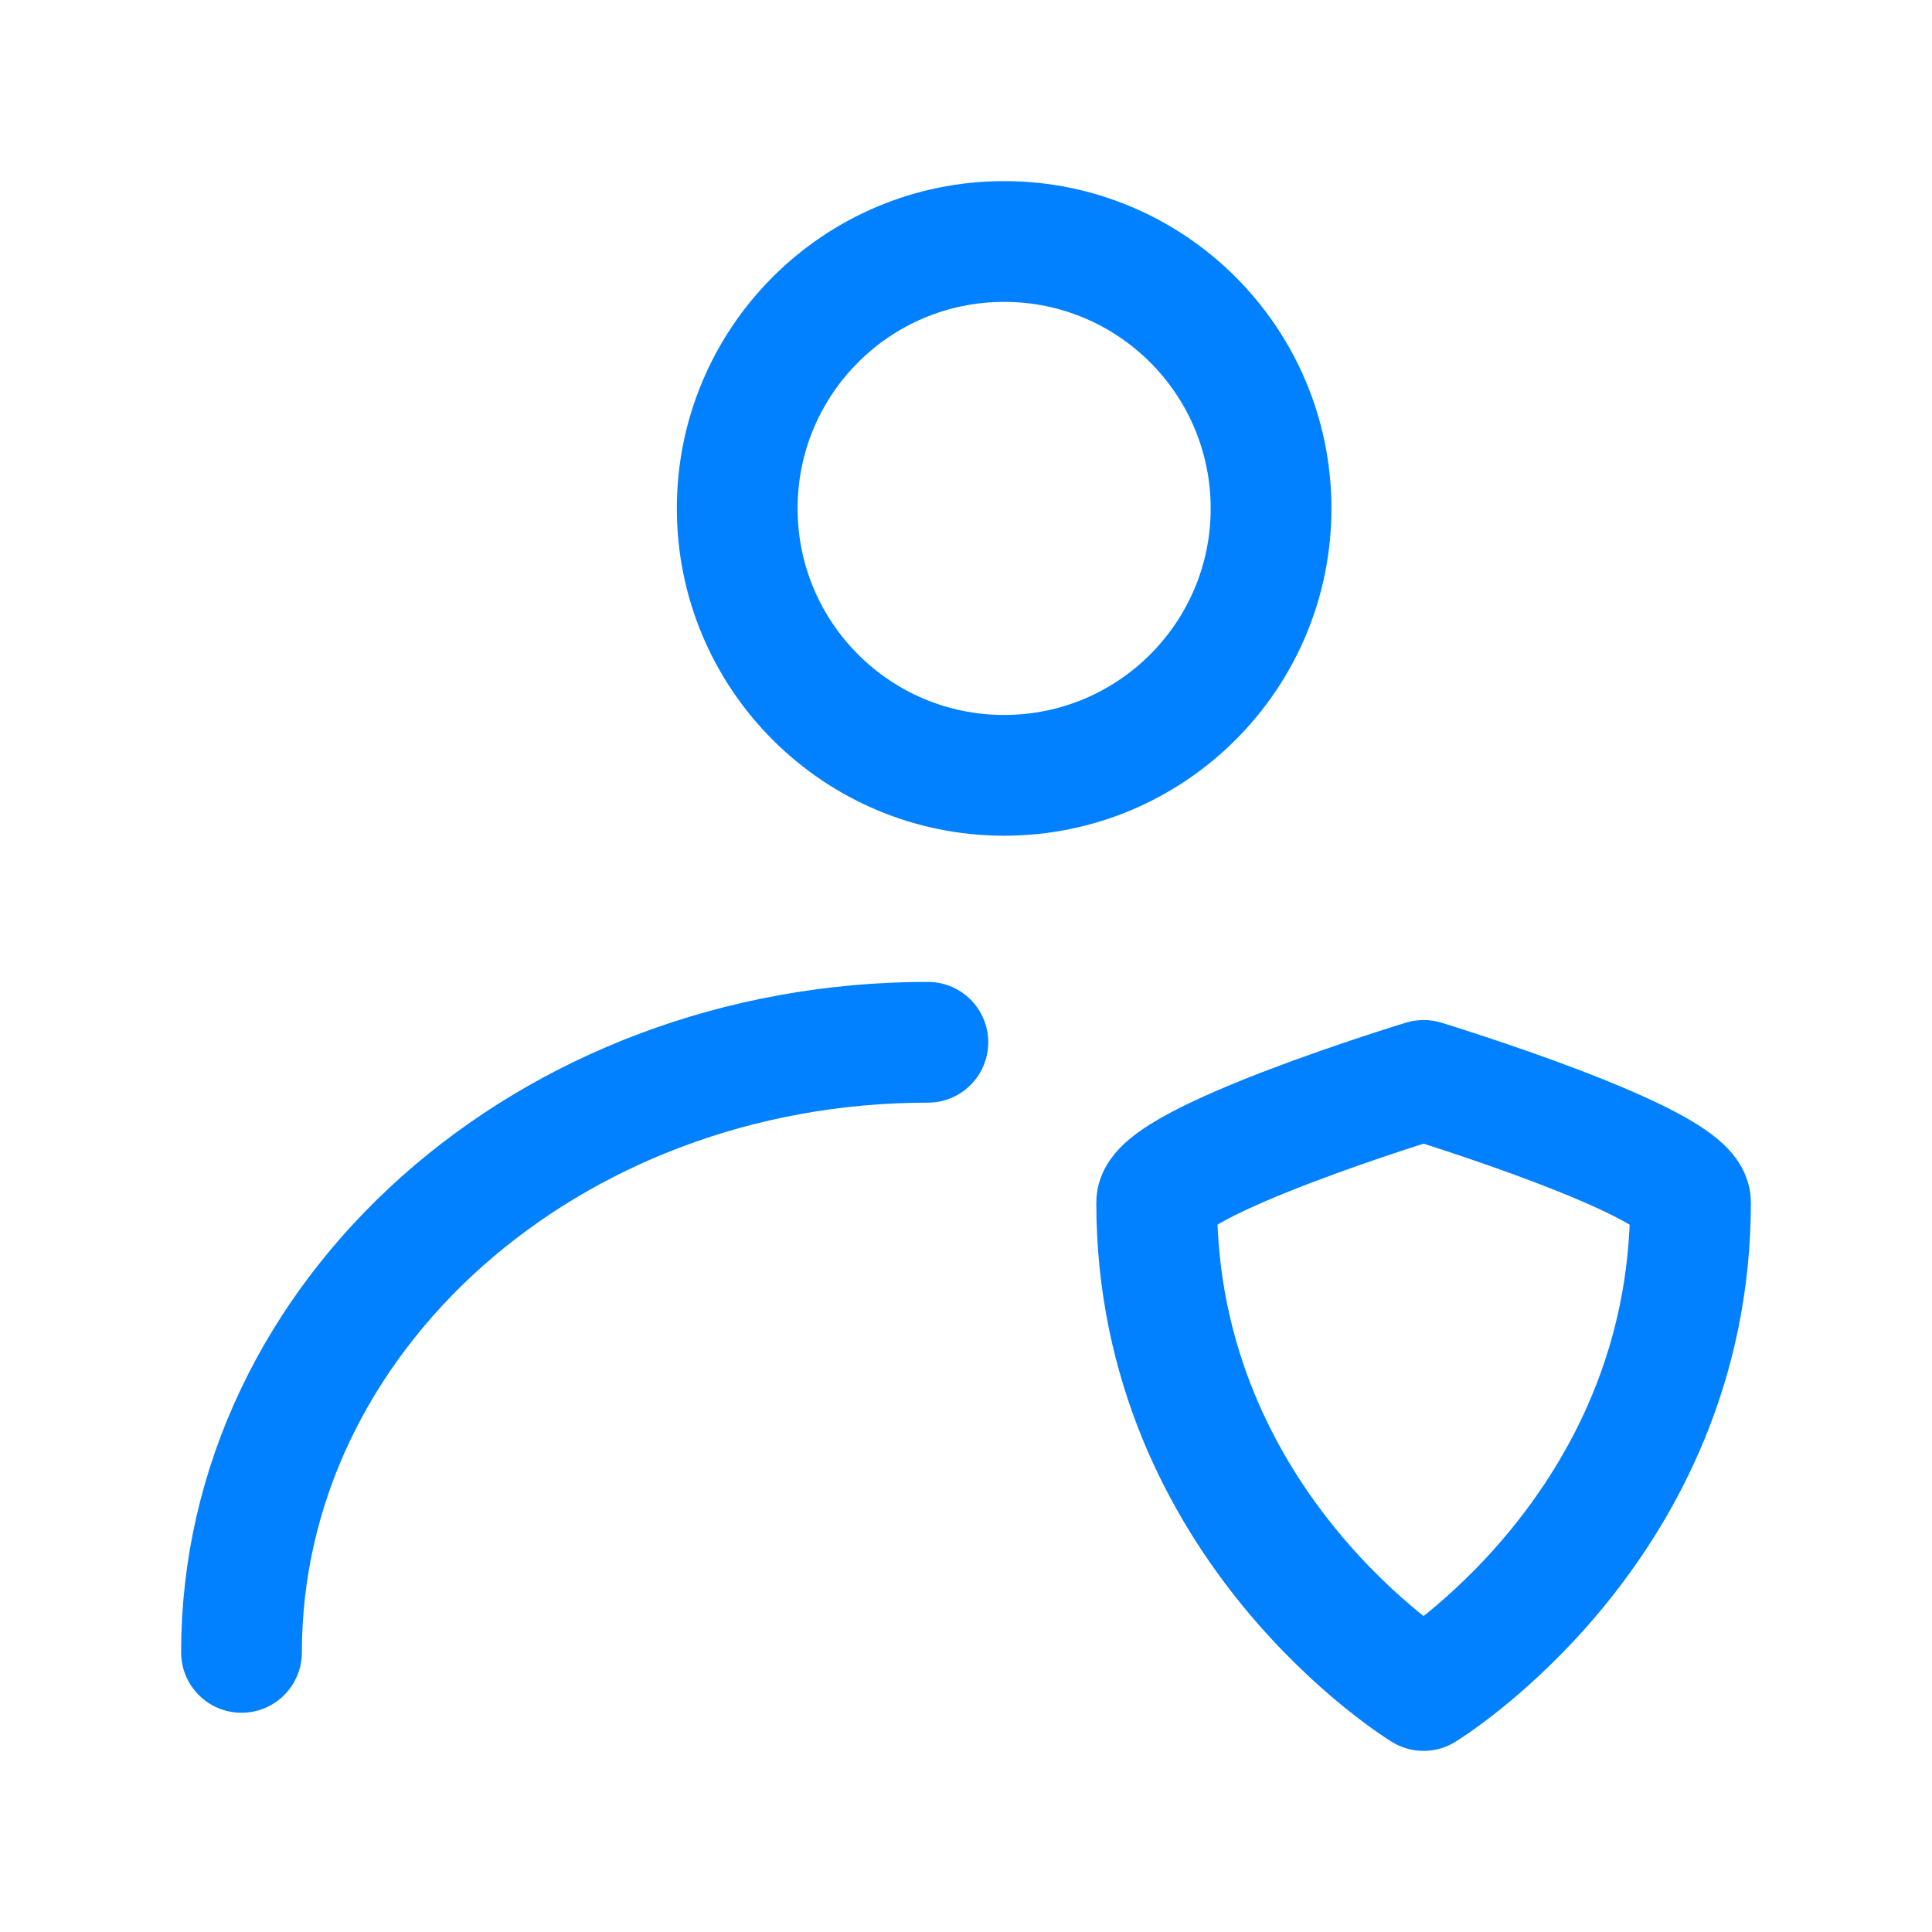 <?xml version="1.0" encoding="UTF-8"?> <svg xmlns="http://www.w3.org/2000/svg" width="48" height="48" viewBox="0 0 48 48" fill="none"> <path d="M24.947 19.263C28.61 19.263 31.579 16.294 31.579 12.632C31.579 8.969 28.61 6 24.947 6C21.285 6 18.316 8.969 18.316 12.632C18.316 16.294 21.285 19.263 24.947 19.263Z" stroke="#0180FF" stroke-width="3" stroke-linecap="round" stroke-linejoin="round"></path> <path d="M6 41.053C6 32.681 13.635 25.895 23.053 25.895" stroke="#0180FF" stroke-width="3" stroke-linecap="round" stroke-linejoin="round"></path> <path d="M28.737 29.874C28.737 28.863 35.368 26.842 35.368 26.842C35.368 26.842 42 28.863 42 29.874C42 37.958 35.368 42 35.368 42C35.368 42 28.737 37.958 28.737 29.874Z" stroke="#0180FF" stroke-width="3" stroke-linecap="round" stroke-linejoin="round"></path> </svg> 